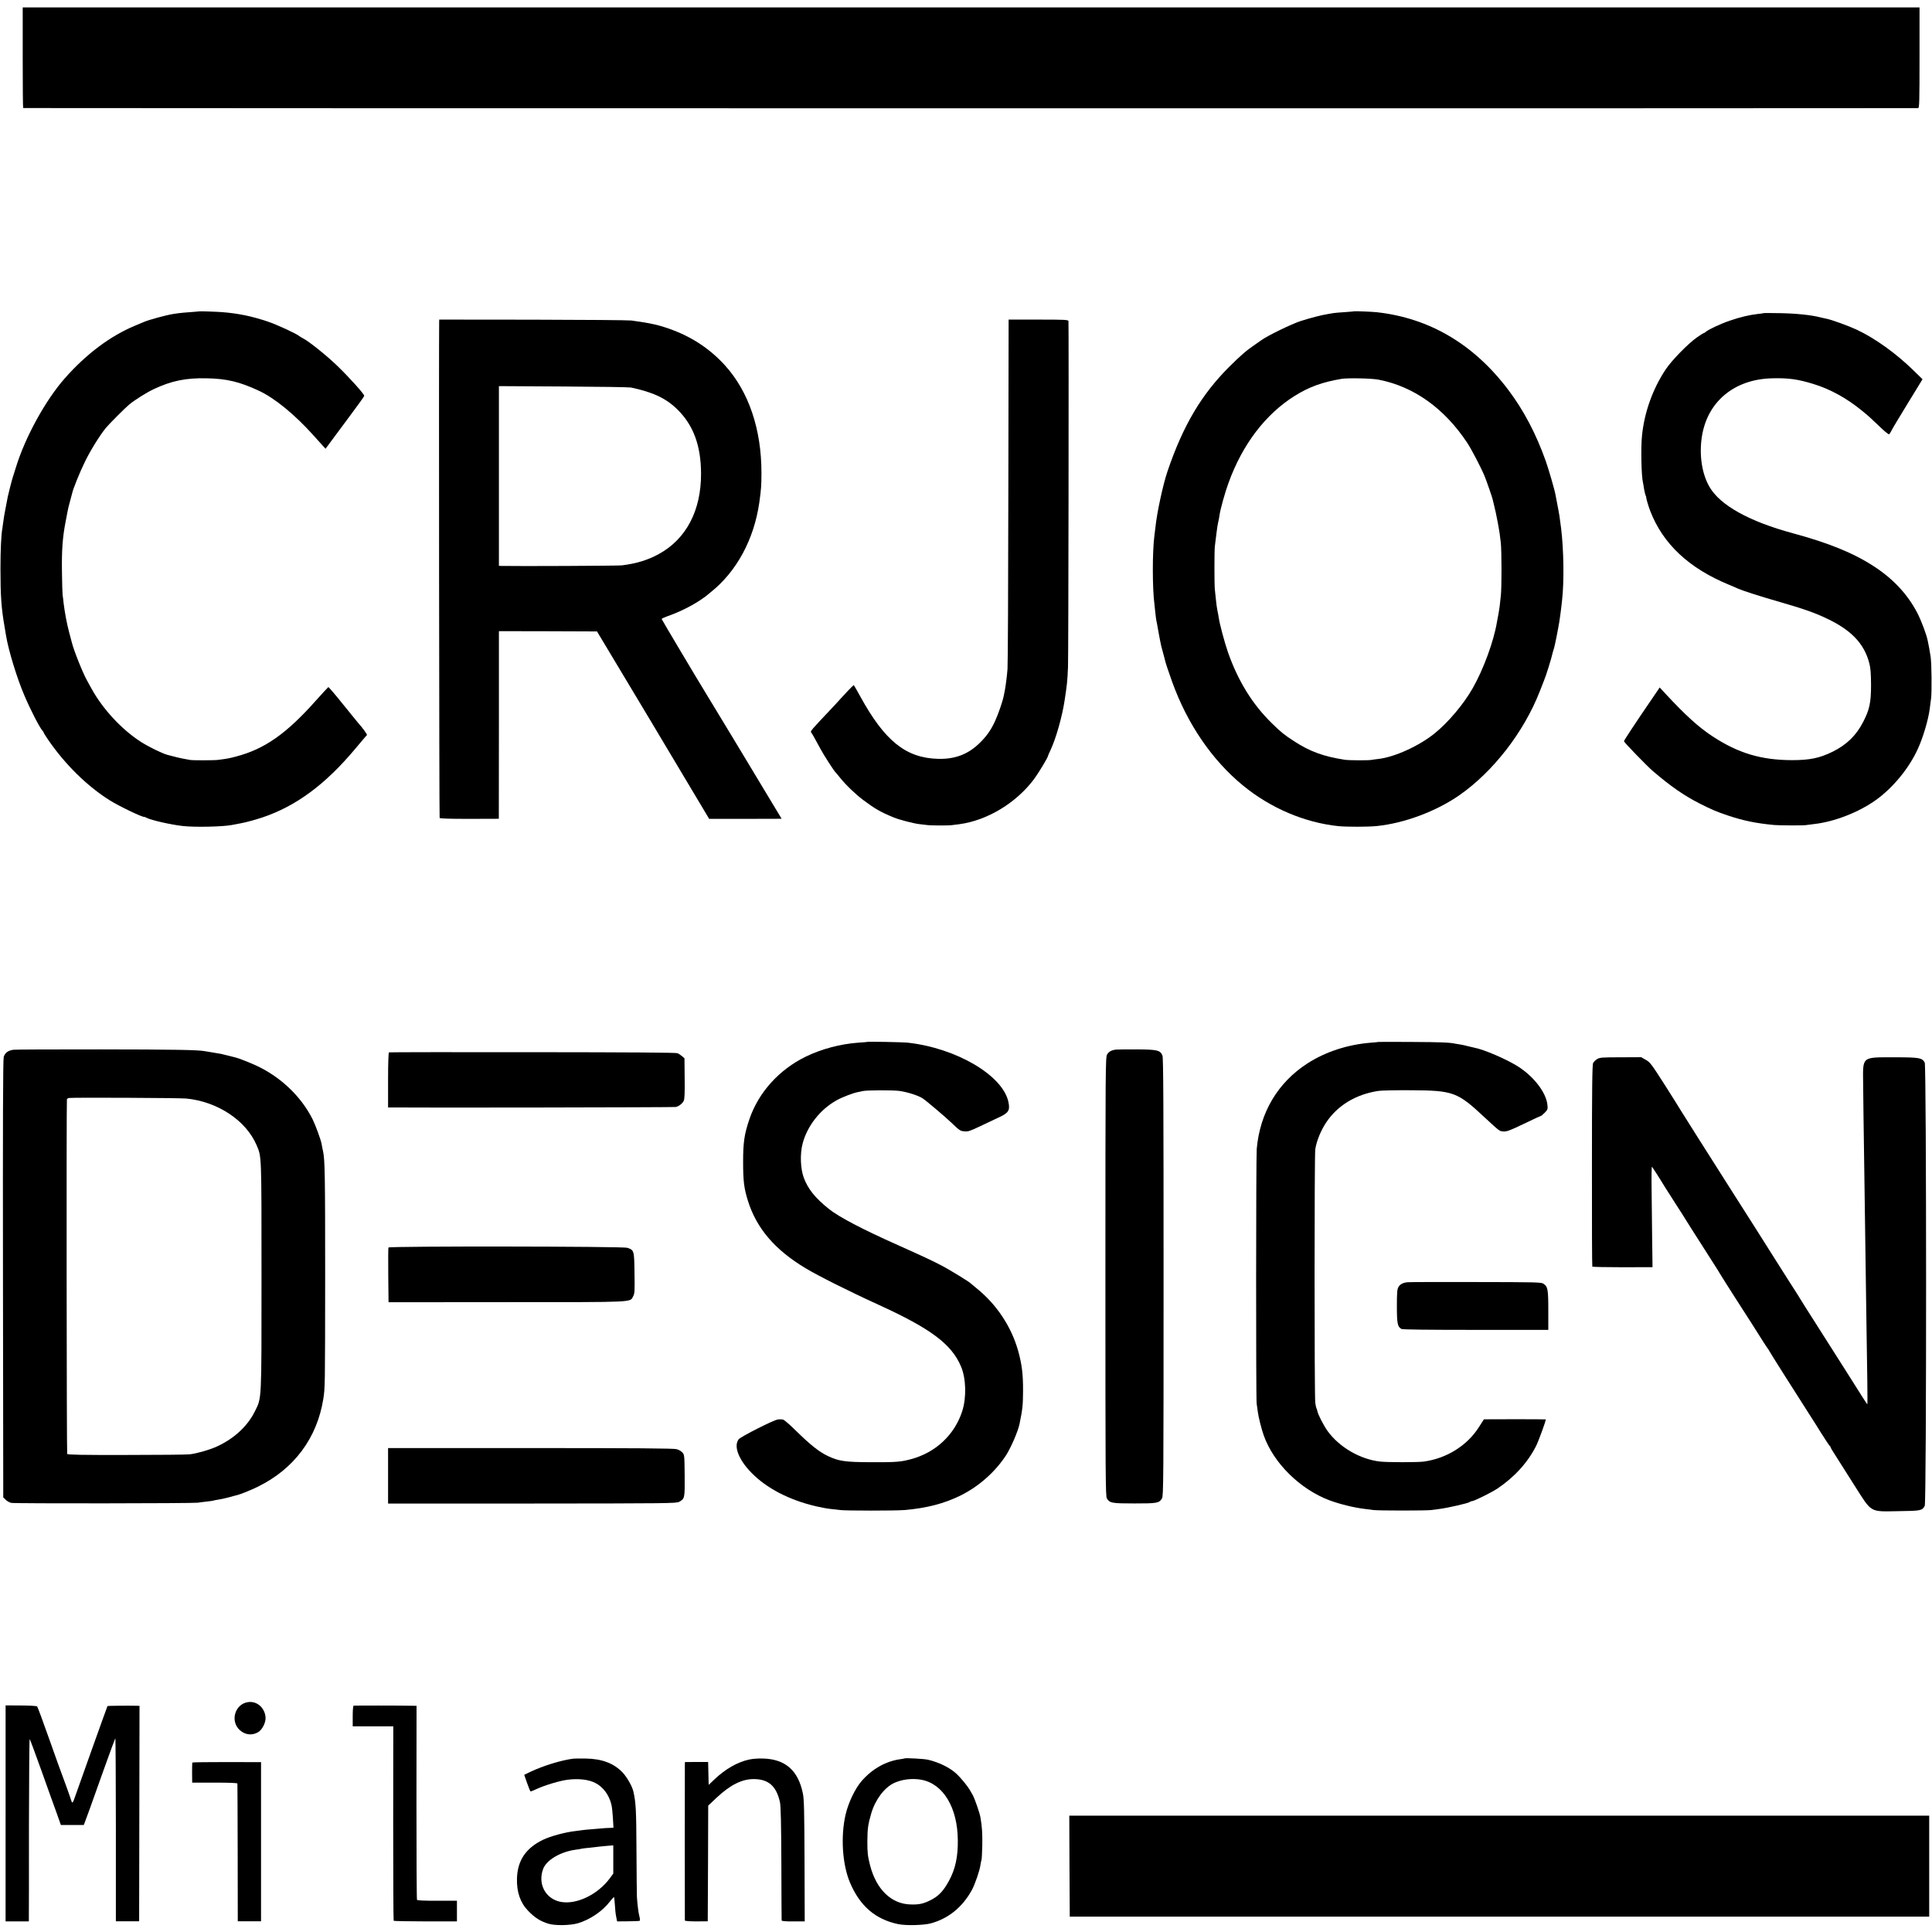 <?xml version="1.0" standalone="no"?>
<!DOCTYPE svg PUBLIC "-//W3C//DTD SVG 20010904//EN"
 "http://www.w3.org/TR/2001/REC-SVG-20010904/DTD/svg10.dtd">
<svg version="1.0" xmlns="http://www.w3.org/2000/svg"
 width="2076pt" height="2076pt" viewBox="0 0 2076 2076"
 preserveAspectRatio="xMidYMid meet">
<g transform="translate(0,2076) scale(0.1,-0.1)"
fill="#000000" stroke="none">
<path d="M244 20140 c0 -297 2 -540 5 -541 16 -3 20348 -4 20362 -1 13 3 15
63 15 543 l0 539 -10191 0 -10191 0 0 -540z"/>
<path d="M2137 17414 c-1 -1 -42 -4 -92 -8 -49 -3 -108 -9 -130 -12 -22 -3
-47 -7 -55 -8 -75 -12 -260 -62 -315 -86 -11 -5 -54 -23 -95 -40 -263 -109
-522 -303 -751 -562 -210 -237 -430 -638 -529 -963 -12 -38 -26 -81 -30 -95
-9 -25 -48 -176 -56 -215 -2 -11 -13 -65 -23 -120 -11 -55 -23 -124 -26 -154
-4 -30 -8 -62 -10 -72 -12 -63 -20 -226 -20 -429 0 -292 9 -426 45 -630 5 -30
12 -71 15 -90 26 -158 116 -454 197 -643 63 -149 161 -340 194 -378 8 -8 14
-19 14 -22 0 -4 21 -37 46 -74 182 -266 419 -499 662 -652 104 -65 360 -188
375 -179 1 1 11 -4 23 -10 47 -25 266 -75 391 -88 125 -14 425 -8 523 11 8 2
56 10 105 20 50 9 150 37 224 61 361 121 676 354 994 733 67 80 125 149 130
152 6 5 -48 80 -98 135 -5 7 -77 95 -160 197 -82 103 -153 185 -157 184 -3 -1
-62 -65 -131 -142 -319 -359 -552 -523 -860 -604 -65 -18 -97 -24 -192 -36
-40 -6 -274 -6 -301 -1 -12 2 -37 7 -55 10 -39 6 -134 29 -194 46 -60 18 -199
86 -279 137 -206 132 -411 352 -533 574 -17 30 -39 70 -49 89 -46 83 -141 320
-163 410 -5 19 -18 69 -29 110 -23 84 -47 215 -58 305 -3 33 -8 74 -11 90 -2
17 -6 125 -7 240 -4 239 6 380 39 549 8 44 18 93 21 110 2 17 14 64 25 104 11
40 22 81 24 90 8 44 83 229 137 339 55 115 159 283 224 363 33 41 205 213 251
252 54 46 194 134 268 168 188 88 344 120 565 115 215 -4 354 -37 560 -133
171 -79 386 -255 590 -482 47 -52 95 -105 106 -118 l22 -24 43 58 c24 33 117
158 207 279 91 121 165 225 166 231 2 18 -163 201 -295 328 -110 106 -300 258
-359 288 -14 7 -32 18 -40 24 -35 29 -243 125 -341 158 -172 58 -317 88 -492
102 -71 5 -246 11 -250 8z"/>
<path d="M14548 17415 c-2 -2 -46 -5 -98 -9 -52 -3 -106 -8 -120 -10 -14 -3
-43 -7 -64 -11 -61 -9 -192 -43 -294 -76 -98 -33 -350 -155 -418 -204 -23 -17
-52 -37 -64 -45 -95 -64 -154 -115 -280 -240 -301 -300 -498 -633 -665 -1125
-49 -145 -114 -446 -130 -605 -4 -36 -9 -76 -11 -90 -22 -171 -22 -564 1 -735
2 -16 7 -59 10 -95 4 -36 9 -72 11 -81 3 -10 6 -30 9 -45 2 -16 9 -54 15 -84
6 -30 13 -66 15 -80 11 -56 15 -75 31 -129 9 -31 17 -63 19 -72 7 -35 36 -123
80 -245 164 -455 430 -843 762 -1115 296 -243 662 -398 1023 -436 92 -9 320
-9 415 1 295 30 635 157 885 330 365 254 694 679 865 1116 20 52 41 104 45
115 22 51 80 236 95 305 2 8 9 31 15 50 5 19 17 73 26 120 9 47 18 94 20 105
11 56 26 162 39 285 23 203 18 539 -10 770 -14 113 -19 148 -37 240 -11 58
-22 114 -24 125 -6 41 -73 273 -104 360 -104 293 -238 548 -404 767 -369 489
-845 770 -1411 833 -54 6 -243 13 -247 10z m267 -735 c378 -74 706 -308 952
-680 46 -70 147 -264 185 -355 18 -43 84 -233 87 -250 1 -5 6 -28 12 -50 11
-40 33 -143 43 -200 3 -16 8 -41 10 -55 7 -36 14 -85 23 -165 9 -91 10 -482 0
-565 -4 -36 -10 -85 -12 -110 -3 -25 -10 -67 -15 -95 -5 -27 -12 -63 -15 -80
-34 -206 -146 -511 -262 -713 -98 -171 -260 -363 -408 -483 -167 -135 -429
-254 -602 -274 -26 -3 -59 -7 -73 -10 -33 -7 -245 -6 -290 1 -227 35 -376 89
-544 199 -104 67 -144 99 -237 191 -210 204 -366 456 -475 768 -35 101 -89
301 -98 368 -3 21 -10 57 -15 80 -5 24 -12 77 -16 118 -4 41 -9 89 -11 105 -6
44 -6 424 0 465 3 19 10 78 16 130 6 52 15 111 20 130 5 19 12 55 15 80 9 60
58 239 95 339 150 416 399 742 715 939 155 96 294 146 500 181 68 11 326 6
400 -9z"/>
<path d="M18948 17395 c-2 -2 -30 -6 -63 -9 -88 -10 -188 -34 -296 -71 -100
-34 -233 -96 -260 -121 -8 -8 -19 -14 -23 -14 -4 0 -37 -21 -74 -47 -96 -68
-268 -244 -334 -343 -139 -209 -229 -461 -254 -710 -14 -132 -7 -442 11 -510
2 -8 7 -35 10 -59 4 -23 11 -55 16 -70 6 -14 10 -26 9 -26 -5 0 23 -96 42
-145 137 -355 416 -616 848 -794 36 -15 79 -33 95 -41 56 -24 242 -84 451
-144 244 -70 373 -115 501 -176 265 -125 403 -269 459 -480 14 -54 18 -107 19
-235 0 -191 -17 -267 -86 -400 -74 -143 -176 -242 -324 -316 -142 -70 -247
-92 -440 -92 -330 1 -576 74 -852 255 -150 98 -289 224 -510 462 l-59 64 -74
-109 c-200 -292 -310 -460 -310 -469 0 -11 248 -267 310 -320 193 -165 334
-263 503 -349 135 -68 182 -88 307 -130 165 -55 301 -83 495 -101 54 -5 315
-6 340 -1 11 2 49 7 85 11 220 24 484 127 669 260 185 133 358 345 451 553 55
120 111 312 125 422 4 30 11 82 15 115 9 72 6 380 -5 450 -4 28 -11 70 -16 95
-5 25 -12 58 -15 75 -13 67 -69 216 -113 301 -103 197 -258 364 -466 499 -218
142 -485 251 -870 355 -470 127 -784 302 -897 500 -81 141 -111 342 -81 537
58 377 348 618 753 628 177 5 281 -10 446 -61 179 -55 355 -151 519 -285 72
-58 99 -83 217 -196 37 -35 72 -62 77 -59 5 3 16 20 25 38 8 18 87 150 175
293 l159 260 -95 93 c-189 185 -415 347 -611 439 -95 44 -277 110 -330 119
-15 3 -43 9 -62 14 -94 25 -261 42 -427 45 -100 2 -183 2 -185 0z"/>
<path d="M4719 17306 c-4 -142 0 -5327 5 -5335 5 -7 107 -10 321 -10 l315 1 0
26 c0 15 1 469 1 1009 l0 981 527 -1 527 -2 213 -355 c117 -195 283 -473 370
-617 86 -145 162 -271 167 -280 6 -10 110 -185 233 -390 l222 -372 389 0 390
1 -17 28 c-25 43 -182 303 -241 400 -28 47 -55 92 -60 100 -22 37 -493 817
-502 830 -82 133 -469 783 -469 788 0 5 24 16 53 27 127 44 255 107 352 170
33 22 62 42 65 45 3 3 28 23 55 45 279 221 467 568 524 965 20 142 23 185 23
320 0 469 -137 872 -391 1153 -154 170 -341 297 -561 380 -137 52 -231 74
-445 103 -27 4 -503 8 -1057 9 l-1008 1 -1 -20z m2061 -710 c236 -50 378 -116
499 -236 172 -169 253 -388 254 -690 1 -397 -160 -703 -455 -864 -119 -65
-241 -102 -396 -121 -40 -5 -1137 -10 -1294 -6 l-27 1 0 965 0 966 692 -4
c381 -2 708 -7 727 -11z"/>
<path d="M10838 17326 c0 -1 -2 -827 -3 -1836 -1 -1009 -5 -1873 -9 -1920 -6
-77 -21 -192 -29 -230 -2 -8 -7 -33 -11 -55 -11 -59 -60 -201 -95 -276 -44
-96 -94 -166 -173 -241 -120 -115 -261 -167 -438 -162 -346 9 -574 192 -838
674 -19 36 -43 77 -52 92 l-16 27 -25 -23 c-13 -12 -60 -62 -104 -110 -44 -49
-98 -107 -120 -130 -211 -223 -220 -233 -208 -248 11 -13 28 -44 98 -173 33
-63 149 -243 164 -255 3 -3 24 -27 46 -55 66 -82 165 -177 250 -241 127 -95
185 -129 329 -188 57 -24 213 -64 271 -71 28 -3 66 -7 85 -10 39 -6 232 -7
270 -1 14 2 50 6 80 10 301 41 612 230 803 487 48 66 147 229 147 244 0 3 13
33 29 67 58 124 124 357 150 528 26 170 31 211 37 365 5 105 9 3635 5 3715 -1
14 -40 16 -321 16 -176 0 -321 0 -322 0z"/>
<path d="M9317 9564 c-1 -1 -45 -5 -97 -8 -190 -14 -393 -68 -560 -149 -288
-140 -509 -385 -607 -672 -55 -161 -68 -249 -68 -460 0 -207 10 -285 52 -419
93 -296 289 -525 618 -723 136 -82 469 -249 785 -393 563 -257 786 -424 887
-665 54 -128 59 -331 13 -477 -82 -255 -285 -446 -550 -517 -111 -30 -161 -34
-430 -33 -280 1 -348 11 -465 67 -93 44 -187 119 -339 268 -65 65 -129 120
-142 123 -12 3 -38 4 -56 1 -47 -6 -399 -185 -421 -213 -56 -74 -1 -218 138
-360 164 -167 403 -291 690 -359 55 -13 126 -26 158 -29 32 -4 79 -9 105 -12
62 -8 597 -8 690 0 238 20 431 70 607 158 195 97 371 254 487 433 53 84 126
253 143 333 33 162 37 200 38 352 1 185 -12 288 -53 436 -74 262 -233 500
-450 674 -30 25 -57 47 -60 50 -14 16 -212 137 -297 183 -112 59 -195 98 -483
227 -384 171 -636 303 -744 390 -146 117 -222 211 -268 332 -37 98 -43 256
-14 368 49 190 189 369 366 467 56 32 179 79 228 88 15 3 38 7 52 11 43 10
312 11 390 2 83 -10 210 -50 255 -81 43 -29 240 -196 306 -259 91 -87 97 -91
143 -95 38 -4 61 4 172 57 71 34 154 73 184 87 118 53 135 79 116 171 -59 285
-556 579 -1081 638 -53 6 -432 13 -438 8z"/>
<path d="M14807 9564 c-1 -2 -35 -5 -76 -8 -251 -20 -488 -98 -681 -222 -320
-206 -511 -528 -546 -919 -8 -99 -9 -2673 -1 -2735 4 -25 9 -64 12 -87 7 -58
39 -186 64 -256 105 -298 391 -580 708 -699 111 -41 266 -79 378 -92 28 -4 70
-9 95 -12 59 -7 564 -7 618 0 23 3 61 8 85 11 94 12 318 63 331 76 6 5 16 9
24 9 22 0 211 94 271 134 188 127 328 282 418 461 26 52 103 263 103 283 0 1
-150 2 -332 2 l-333 -1 -55 -86 c-126 -197 -345 -334 -590 -368 -62 -9 -392
-9 -470 0 -216 24 -441 156 -566 330 -44 63 -101 174 -109 214 -2 11 -6 25
-10 30 -3 5 -8 31 -12 58 -10 64 -10 2665 0 2724 15 92 60 202 118 289 123
183 318 301 561 338 32 5 192 8 355 7 451 -3 494 -19 788 -294 161 -149 158
-147 202 -149 34 -2 72 12 219 83 97 47 180 85 183 85 4 0 22 16 40 34 32 33
34 38 28 88 -15 129 -142 295 -307 403 -121 79 -375 189 -481 208 -13 3 -42
10 -64 15 -22 6 -56 14 -75 17 -19 3 -46 8 -60 10 -66 14 -151 17 -478 19
-194 1 -354 1 -355 0z"/>
<path d="M144 9480 c-57 -8 -91 -33 -104 -77 -8 -27 -10 -719 -8 -2385 l3
-2348 26 -25 c14 -15 41 -30 60 -34 37 -8 1955 -6 2004 2 17 3 59 8 95 12 36
4 67 8 70 10 3 2 26 6 50 10 25 3 79 15 120 26 41 12 82 22 90 24 32 7 155 57
223 91 388 191 634 522 701 942 19 122 19 129 20 1332 0 1076 -3 1241 -23
1331 -6 24 -12 58 -15 76 -9 48 -65 201 -98 268 -122 242 -339 450 -598 572
-61 29 -203 85 -225 89 -5 1 -39 10 -75 19 -78 20 -87 22 -170 35 -36 6 -76
13 -90 15 -75 14 -331 18 -1130 19 -487 0 -904 -1 -926 -4z m1856 -524 c337
-32 645 -236 758 -503 53 -126 52 -83 52 -1401 0 -1369 3 -1307 -71 -1457 -79
-160 -223 -293 -408 -378 -79 -36 -215 -75 -291 -84 -30 -4 -338 -7 -683 -7
-481 -1 -629 2 -635 11 -6 10 -9 3761 -3 3810 0 6 11 13 24 15 44 6 1184 1
1257 -6z"/>
<path d="M11995 9482 c-50 -5 -80 -21 -99 -53 -17 -30 -18 -134 -18 -2389 0
-2152 1 -2360 16 -2382 32 -49 52 -53 296 -53 245 0 264 3 296 54 16 23 17
201 17 2377 0 1816 -2 2359 -12 2381 -24 58 -52 65 -270 67 -108 0 -209 0
-226 -2z"/>
<path d="M4180 9452 c-6 -2 -10 -111 -10 -298 l0 -294 33 0 c300 -4 3039 1
3057 5 33 6 72 36 87 66 9 17 12 86 10 241 l-2 216 -25 22 c-14 12 -36 27 -50
33 -17 7 -515 10 -1558 11 -842 1 -1537 0 -1542 -2z"/>
<path d="M17162 9380 c-17 -10 -36 -29 -43 -42 -10 -18 -13 -264 -13 -1101 -1
-594 1 -1082 4 -1087 3 -4 149 -7 326 -7 l321 1 -4 295 c-2 163 -5 407 -6 544
-2 136 0 244 4 240 8 -9 90 -136 139 -218 17 -27 69 -108 115 -180 46 -71 99
-154 117 -184 44 -71 45 -72 188 -296 159 -249 156 -244 180 -285 11 -19 81
-129 155 -245 74 -115 154 -240 178 -277 103 -164 167 -264 177 -275 5 -7 10
-14 10 -17 0 -4 301 -480 424 -671 29 -44 90 -141 136 -215 47 -74 88 -136 92
-138 5 -2 8 -7 8 -12 0 -5 21 -42 48 -82 26 -41 52 -81 57 -90 6 -9 75 -119
154 -243 188 -295 157 -278 469 -273 243 3 257 6 284 57 20 36 19 4726 0 4763
-28 52 -59 57 -328 57 -352 0 -337 12 -334 -276 2 -204 4 -370 15 -1113 11
-790 14 -1001 20 -1425 3 -231 8 -531 10 -667 2 -137 2 -248 0 -248 -3 0 -72
109 -245 383 -72 114 -364 574 -422 664 -20 32 -43 68 -50 80 -7 13 -62 100
-123 194 -60 95 -119 187 -130 205 -19 31 -133 212 -230 364 -23 36 -132 207
-242 380 -109 173 -280 442 -379 597 -98 155 -185 293 -192 305 -7 13 -81 131
-165 263 -142 222 -157 242 -203 267 l-49 28 -221 -1 c-198 0 -224 -2 -252
-19z"/>
<path d="M4174 7355 c-3 -6 -3 -140 -2 -299 l3 -289 1270 1 c1405 0 1323 -4
1359 64 16 29 17 57 14 249 -3 242 -4 246 -77 271 -47 16 -2561 19 -2567 3z"/>
<path d="M15125 6982 c-49 -5 -80 -21 -98 -51 -14 -24 -17 -58 -17 -206 0
-186 7 -222 49 -245 13 -7 284 -10 799 -10 l779 0 0 209 c0 226 -5 256 -52
287 -24 16 -79 17 -728 18 -386 1 -715 0 -732 -2z"/>
<path d="M4170 4902 l0 -298 1548 0 c1450 1 1549 2 1579 18 61 34 62 38 60
284 -2 216 -3 223 -25 247 -12 13 -39 29 -60 35 -27 9 -447 12 -1569 12
l-1533 0 0 -298z"/>
<path d="M2664 2470 c-140 -21 -194 -204 -87 -301 57 -51 129 -60 195 -23 47
27 88 110 81 166 -11 102 -95 172 -189 158z"/>
<path d="M60 1274 l0 -1160 125 0 125 0 0 36 c1 19 1 462 1 983 1 522 4 945 8
940 4 -4 60 -154 124 -333 64 -179 137 -385 164 -457 l47 -133 123 0 123 0 11
28 c14 34 55 149 204 567 65 182 121 333 124 337 3 4 6 -437 6 -980 l0 -987
125 0 125 0 2 1158 2 1157 -37 1 c-77 2 -304 0 -307 -3 -3 -3 -305 -849 -349
-975 -22 -65 -30 -75 -39 -45 -8 29 -97 276 -106 297 -5 11 -64 175 -131 365
-67 190 -126 349 -131 354 -4 5 -83 10 -174 10 l-165 1 0 -1161z"/>
<path d="M3800 2432 c-6 -2 -10 -49 -10 -113 l0 -109 218 0 218 0 -1 -1041 c0
-572 2 -1044 5 -1048 3 -4 157 -7 343 -7 l337 0 0 111 0 111 -211 0 c-130 -1
-213 3 -218 9 -4 6 -6 477 -6 1048 l1 1037 -36 1 c-141 3 -632 3 -640 1z"/>
<path d="M6165 1863 c-124 -14 -325 -75 -466 -142 l-66 -32 31 -89 c17 -50 34
-90 38 -90 4 0 35 13 70 29 85 39 242 86 326 97 118 15 226 3 298 -34 85 -43
149 -129 174 -234 6 -24 13 -89 16 -145 l6 -103 -28 -1 c-31 0 -62 -2 -198
-14 -50 -4 -97 -8 -105 -10 -9 -1 -43 -6 -76 -10 -110 -12 -269 -55 -350 -94
-185 -90 -274 -222 -280 -416 -4 -144 35 -259 118 -345 75 -78 131 -113 220
-141 72 -22 234 -19 317 5 131 39 266 131 344 234 22 28 42 50 44 47 2 -2 6
-39 9 -82 2 -43 8 -101 14 -128 l10 -51 118 1 c66 0 122 3 126 6 3 4 2 24 -4
45 -11 41 -21 124 -27 209 -1 28 -4 257 -5 510 -2 433 -6 502 -33 624 -12 56
-69 155 -116 205 -93 98 -220 147 -395 150 -55 1 -113 0 -130 -1z m425 -1084
l0 -151 -35 -48 c-132 -180 -366 -291 -536 -255 -159 34 -242 193 -183 352 36
97 187 186 354 208 25 3 52 8 60 10 8 2 44 7 80 10 36 4 92 10 125 14 33 3 77
8 98 9 l37 3 0 -152z"/>
<path d="M8050 1853 c-124 -26 -257 -102 -375 -215 l-60 -57 -3 123 -3 123
-124 0 -125 -1 -1 -25 c-1 -35 -1 -1663 0 -1677 1 -6 44 -10 124 -10 l122 1 3
622 2 621 89 84 c148 139 274 202 402 201 158 -1 242 -76 280 -249 9 -44 13
-215 15 -659 1 -330 2 -605 3 -611 1 -7 43 -11 124 -10 l124 0 -2 651 c-2 543
-5 662 -18 725 -51 247 -189 368 -430 374 -45 2 -111 -3 -147 -11z"/>
<path d="M9718 1865 c-2 -2 -21 -5 -43 -8 -157 -22 -301 -103 -415 -233 -70
-80 -143 -231 -173 -359 -56 -237 -36 -543 48 -738 107 -249 271 -390 514
-442 84 -18 275 -13 354 8 189 52 339 174 440 358 33 60 85 211 92 268 3 23 8
47 11 52 3 6 7 76 9 157 2 132 -2 201 -20 305 -9 49 -61 200 -83 239 -11 19
-26 46 -34 59 -19 34 -96 128 -138 167 -70 66 -188 125 -308 153 -41 10 -247
21 -254 14z m182 -229 c235 -43 390 -299 392 -651 2 -178 -27 -311 -95 -435
-61 -112 -111 -165 -202 -210 -75 -37 -121 -47 -211 -44 -207 5 -368 162 -435
421 -25 98 -29 135 -29 253 1 140 7 186 42 305 43 146 139 274 241 324 85 41
196 55 297 37z"/>
<path d="M2067 1821 c-2 -3 -3 -53 -3 -111 l1 -105 243 0 c156 0 243 -3 243
-10 1 -5 2 -341 3 -745 l1 -735 125 0 125 0 0 855 0 855 -368 1 c-202 0 -369
-2 -370 -5z"/>
<path d="M11492 708 l3 -543 4618 0 4617 0 0 543 0 542 -4620 0 -4620 0 2
-542z"/>
</g>
</svg>
